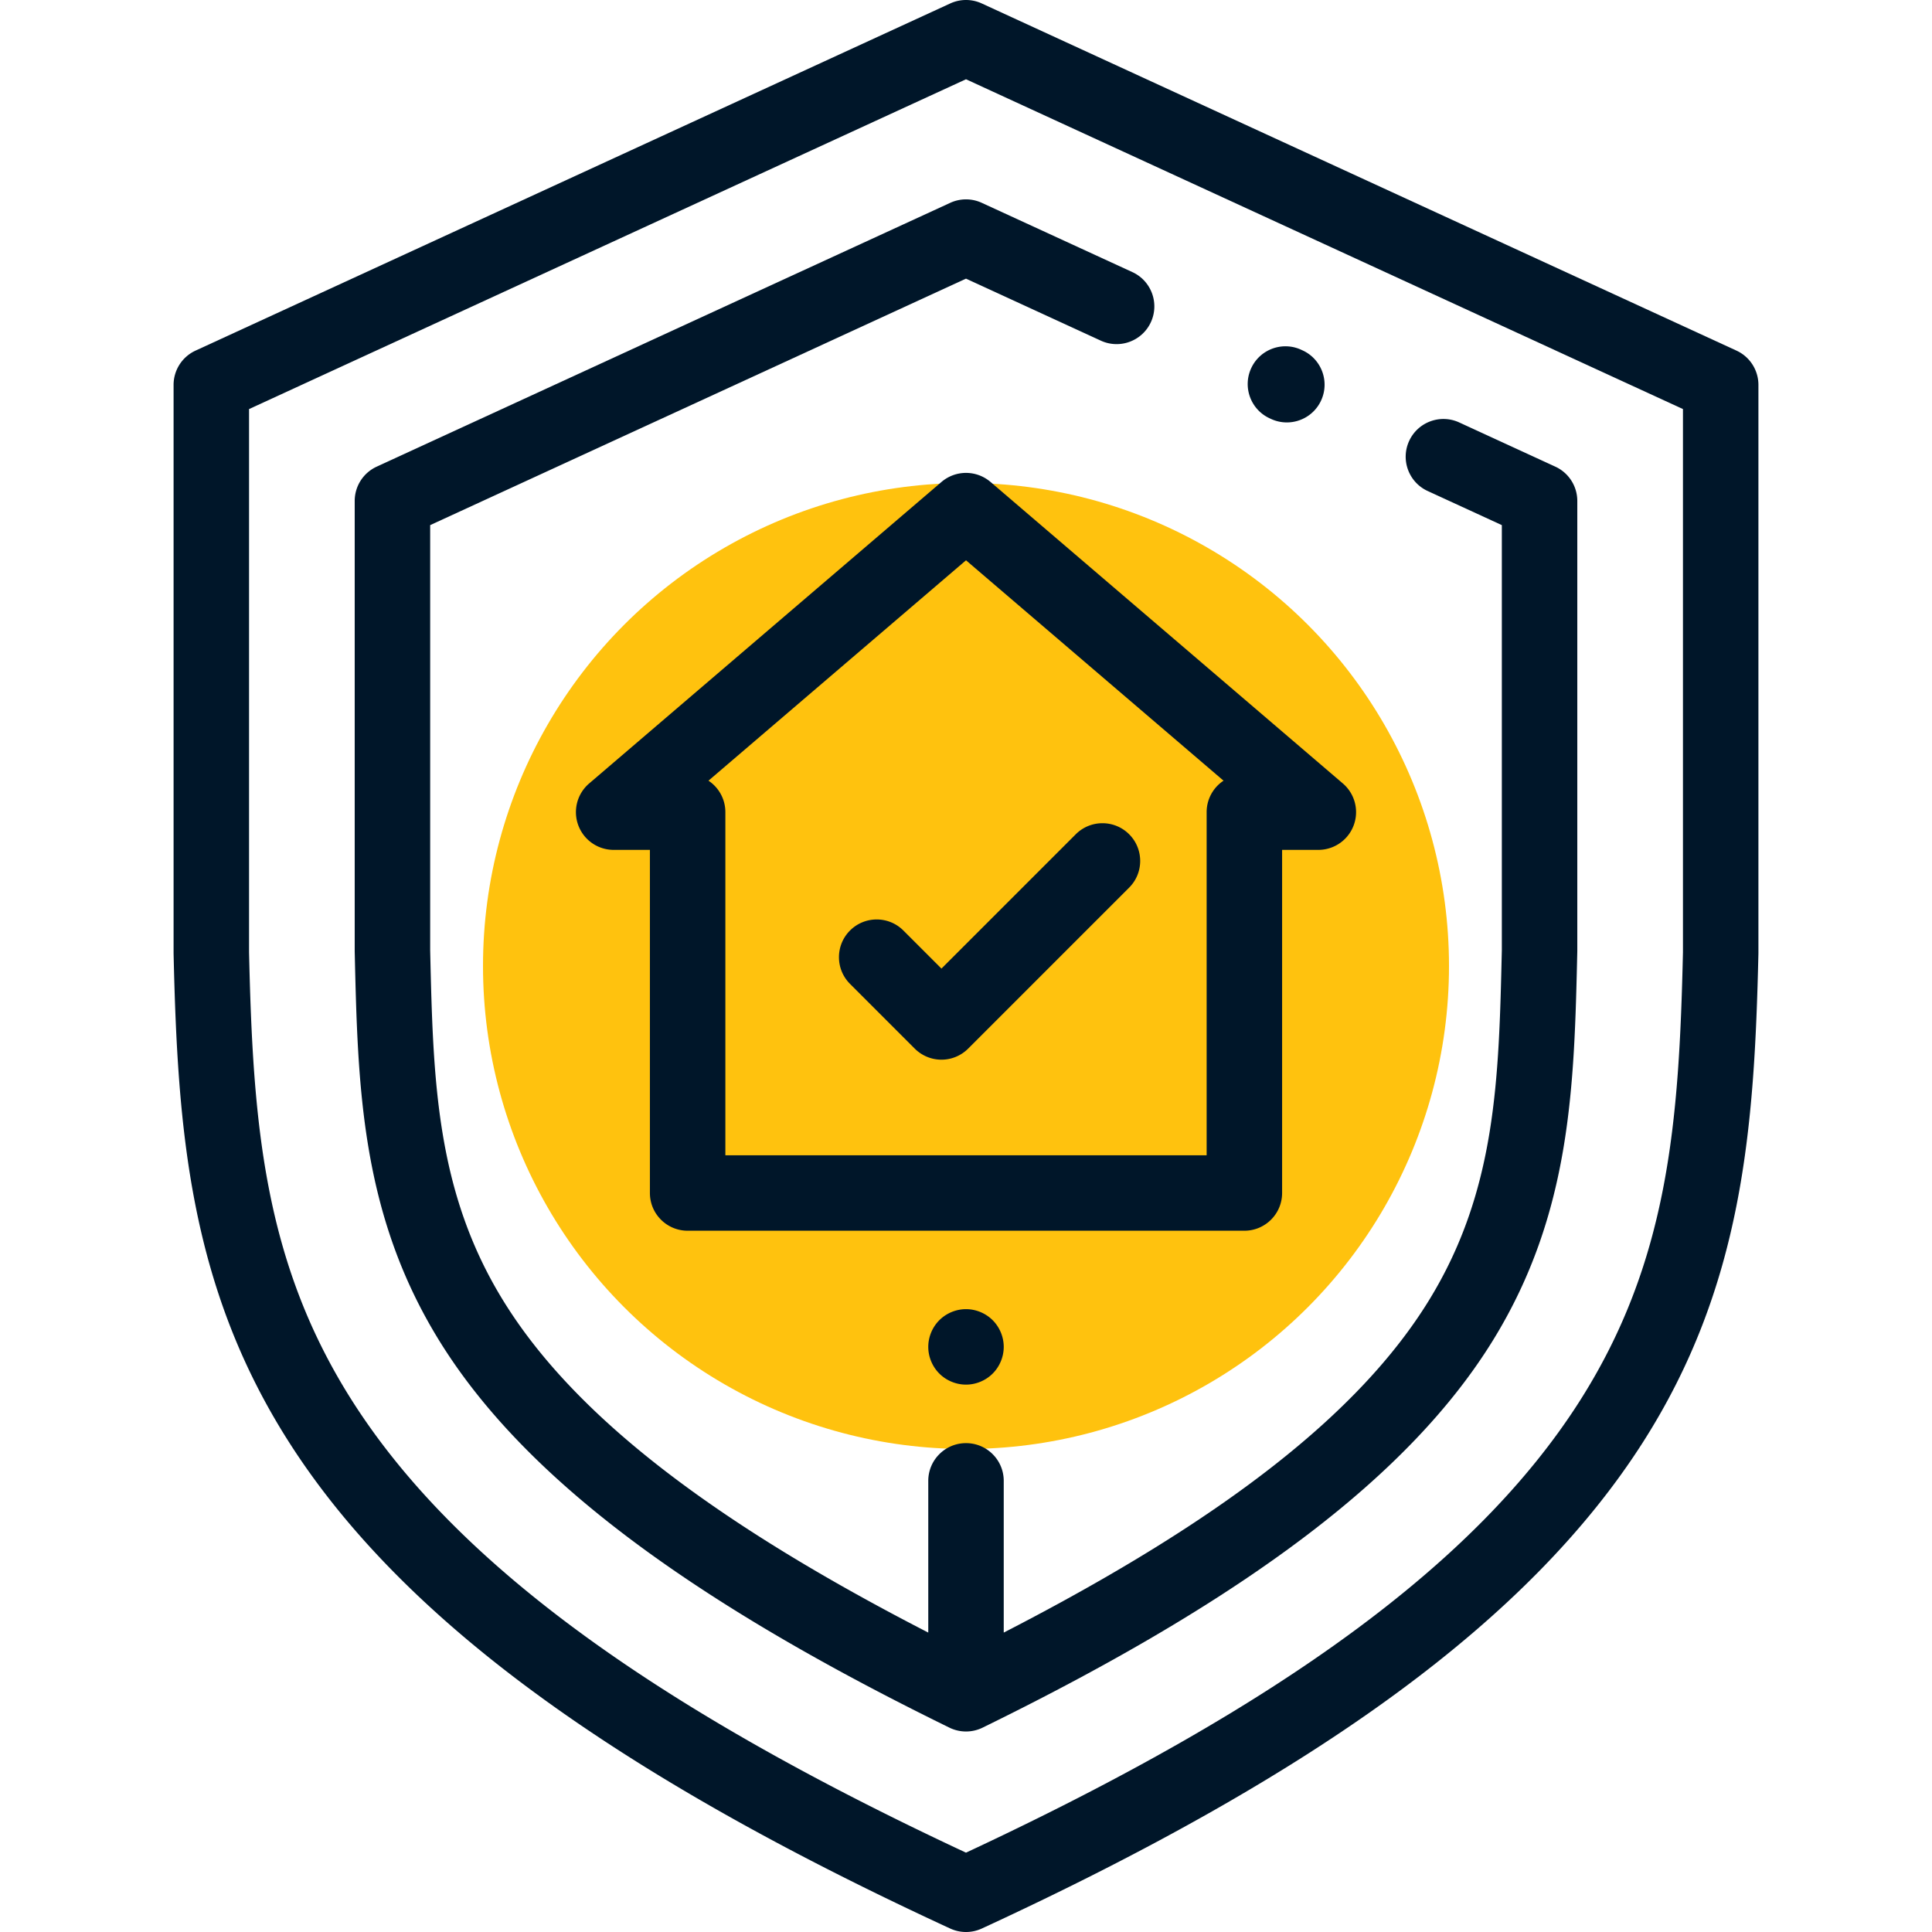 <svg xmlns="http://www.w3.org/2000/svg" version="1.1" xmlns:xlink="http://www.w3.org/1999/xlink" width="512" height="512" x="0" y="0" viewBox="0 0 512 512" style="enable-background:new 0 0 512 512" xml:space="preserve" class=""><circle r="256" cx="256" cy="256" fill="#ffc20e" shape="circle" transform="matrix(0.5,0,0,0.5,128,128)"></circle><g transform="matrix(1,0,0,1,0,2.842170943040401e-14)"><path d="m460.18 92.915-200-92a10 10 0 0 0-8.358 0l-200 92A9.999 9.999 0 0 0 46.001 102v150.48l.002.229c1.063 46.381 4.113 88.161 30.772 129.767 29.681 46.323 85.3 87.188 175.035 128.604a10.003 10.003 0 0 0 8.38 0c89.735-41.416 145.354-82.28 175.035-128.604 26.66-41.606 29.709-83.386 30.772-129.767l.002-.229V102a9.994 9.994 0 0 0-5.819-9.085zm-14.179 159.451c-1.03 44.804-3.732 82.048-27.614 119.32-27.082 42.266-78.737 80.23-162.386 119.288-83.649-39.059-135.304-77.022-162.386-119.288-23.882-37.272-26.584-74.516-27.614-119.32V108.407l190-87.4 190 87.4v143.959z" fill="#001629" opacity="1" data-original="#000000" class=""></path><path d="m412.18 123.67-25.476-11.719c-5.017-2.306-10.956-.111-13.264 4.906-2.308 5.018-.112 10.956 4.906 13.264l19.655 9.041v112.651c-.785 34.242-1.482 63.82-19.341 92.836-18.381 29.863-54.369 58.019-112.659 88.004v-40.208c0-5.522-4.477-10-10-10s-10 4.478-10 10v40.208c-58.29-29.985-94.278-58.141-112.659-88.004-17.859-29.016-18.556-58.594-19.341-92.836V139.162l142-65.32 35.732 16.437c5.019 2.309 10.957.112 13.264-4.906 2.308-5.018.111-10.956-4.906-13.264L260.18 53.75a10 10 0 0 0-8.358 0l-152 69.92a10.002 10.002 0 0 0-5.821 9.085v119.173l.002.229c.818 35.646 1.59 69.316 22.307 102.976 21.92 35.614 64.911 68.252 135.294 102.711a9.997 9.997 0 0 0 8.794 0c70.383-34.459 113.374-67.097 135.294-102.711 20.717-33.659 21.489-67.329 22.307-102.976l.002-.229V132.755a10 10 0 0 0-5.821-9.085z" fill="#001629" opacity="1" data-original="#000000" class=""></path><path d="M263.071 349.87c-1.86-1.86-4.44-2.931-7.07-2.931s-5.21 1.071-7.07 2.931c-1.86 1.859-2.93 4.439-2.93 7.069s1.07 5.21 2.93 7.07 4.44 2.93 7.07 2.93 5.21-1.069 7.07-2.93c1.86-1.861 2.93-4.44 2.93-7.07s-1.07-5.21-2.93-7.069zM355.876 207.63l-93.373-79.905a10 10 0 0 0-13.004 0l-93.373 79.905a9.999 9.999 0 0 0 6.502 17.597h9.603v90.927c0 5.522 4.477 10 10 10h147.54c5.523 0 10-4.478 10-10v-90.927h9.603a10 10 0 0 0 6.502-17.597zm-36.105 7.598v90.927h-127.54v-90.927a9.99 9.99 0 0 0-4.479-8.339l68.249-58.404 68.249 58.405a9.986 9.986 0 0 0-4.479 8.338z" fill="#001629" opacity="1" data-original="#000000" class=""></path><path d="M299.233 221.089c-3.905-3.905-10.237-3.905-14.142 0l-35.595 35.596-10.09-10.09c-3.905-3.905-10.237-3.905-14.142 0-3.905 3.905-3.906 10.237 0 14.142l17.16 17.161a10.001 10.001 0 0 0 14.142 0l42.667-42.667c3.905-3.905 3.905-10.237 0-14.142zM345.209 92.862l-.37-.17c-5.018-2.31-10.956-.116-13.266 4.901-2.31 5.017-.116 10.956 4.901 13.266l.37.17a9.955 9.955 0 0 0 4.176.919c3.784 0 7.404-2.158 9.09-5.82 2.31-5.017.115-10.956-4.901-13.266z" fill="#001629" opacity="1" data-original="#000000" class=""></path></g></svg>